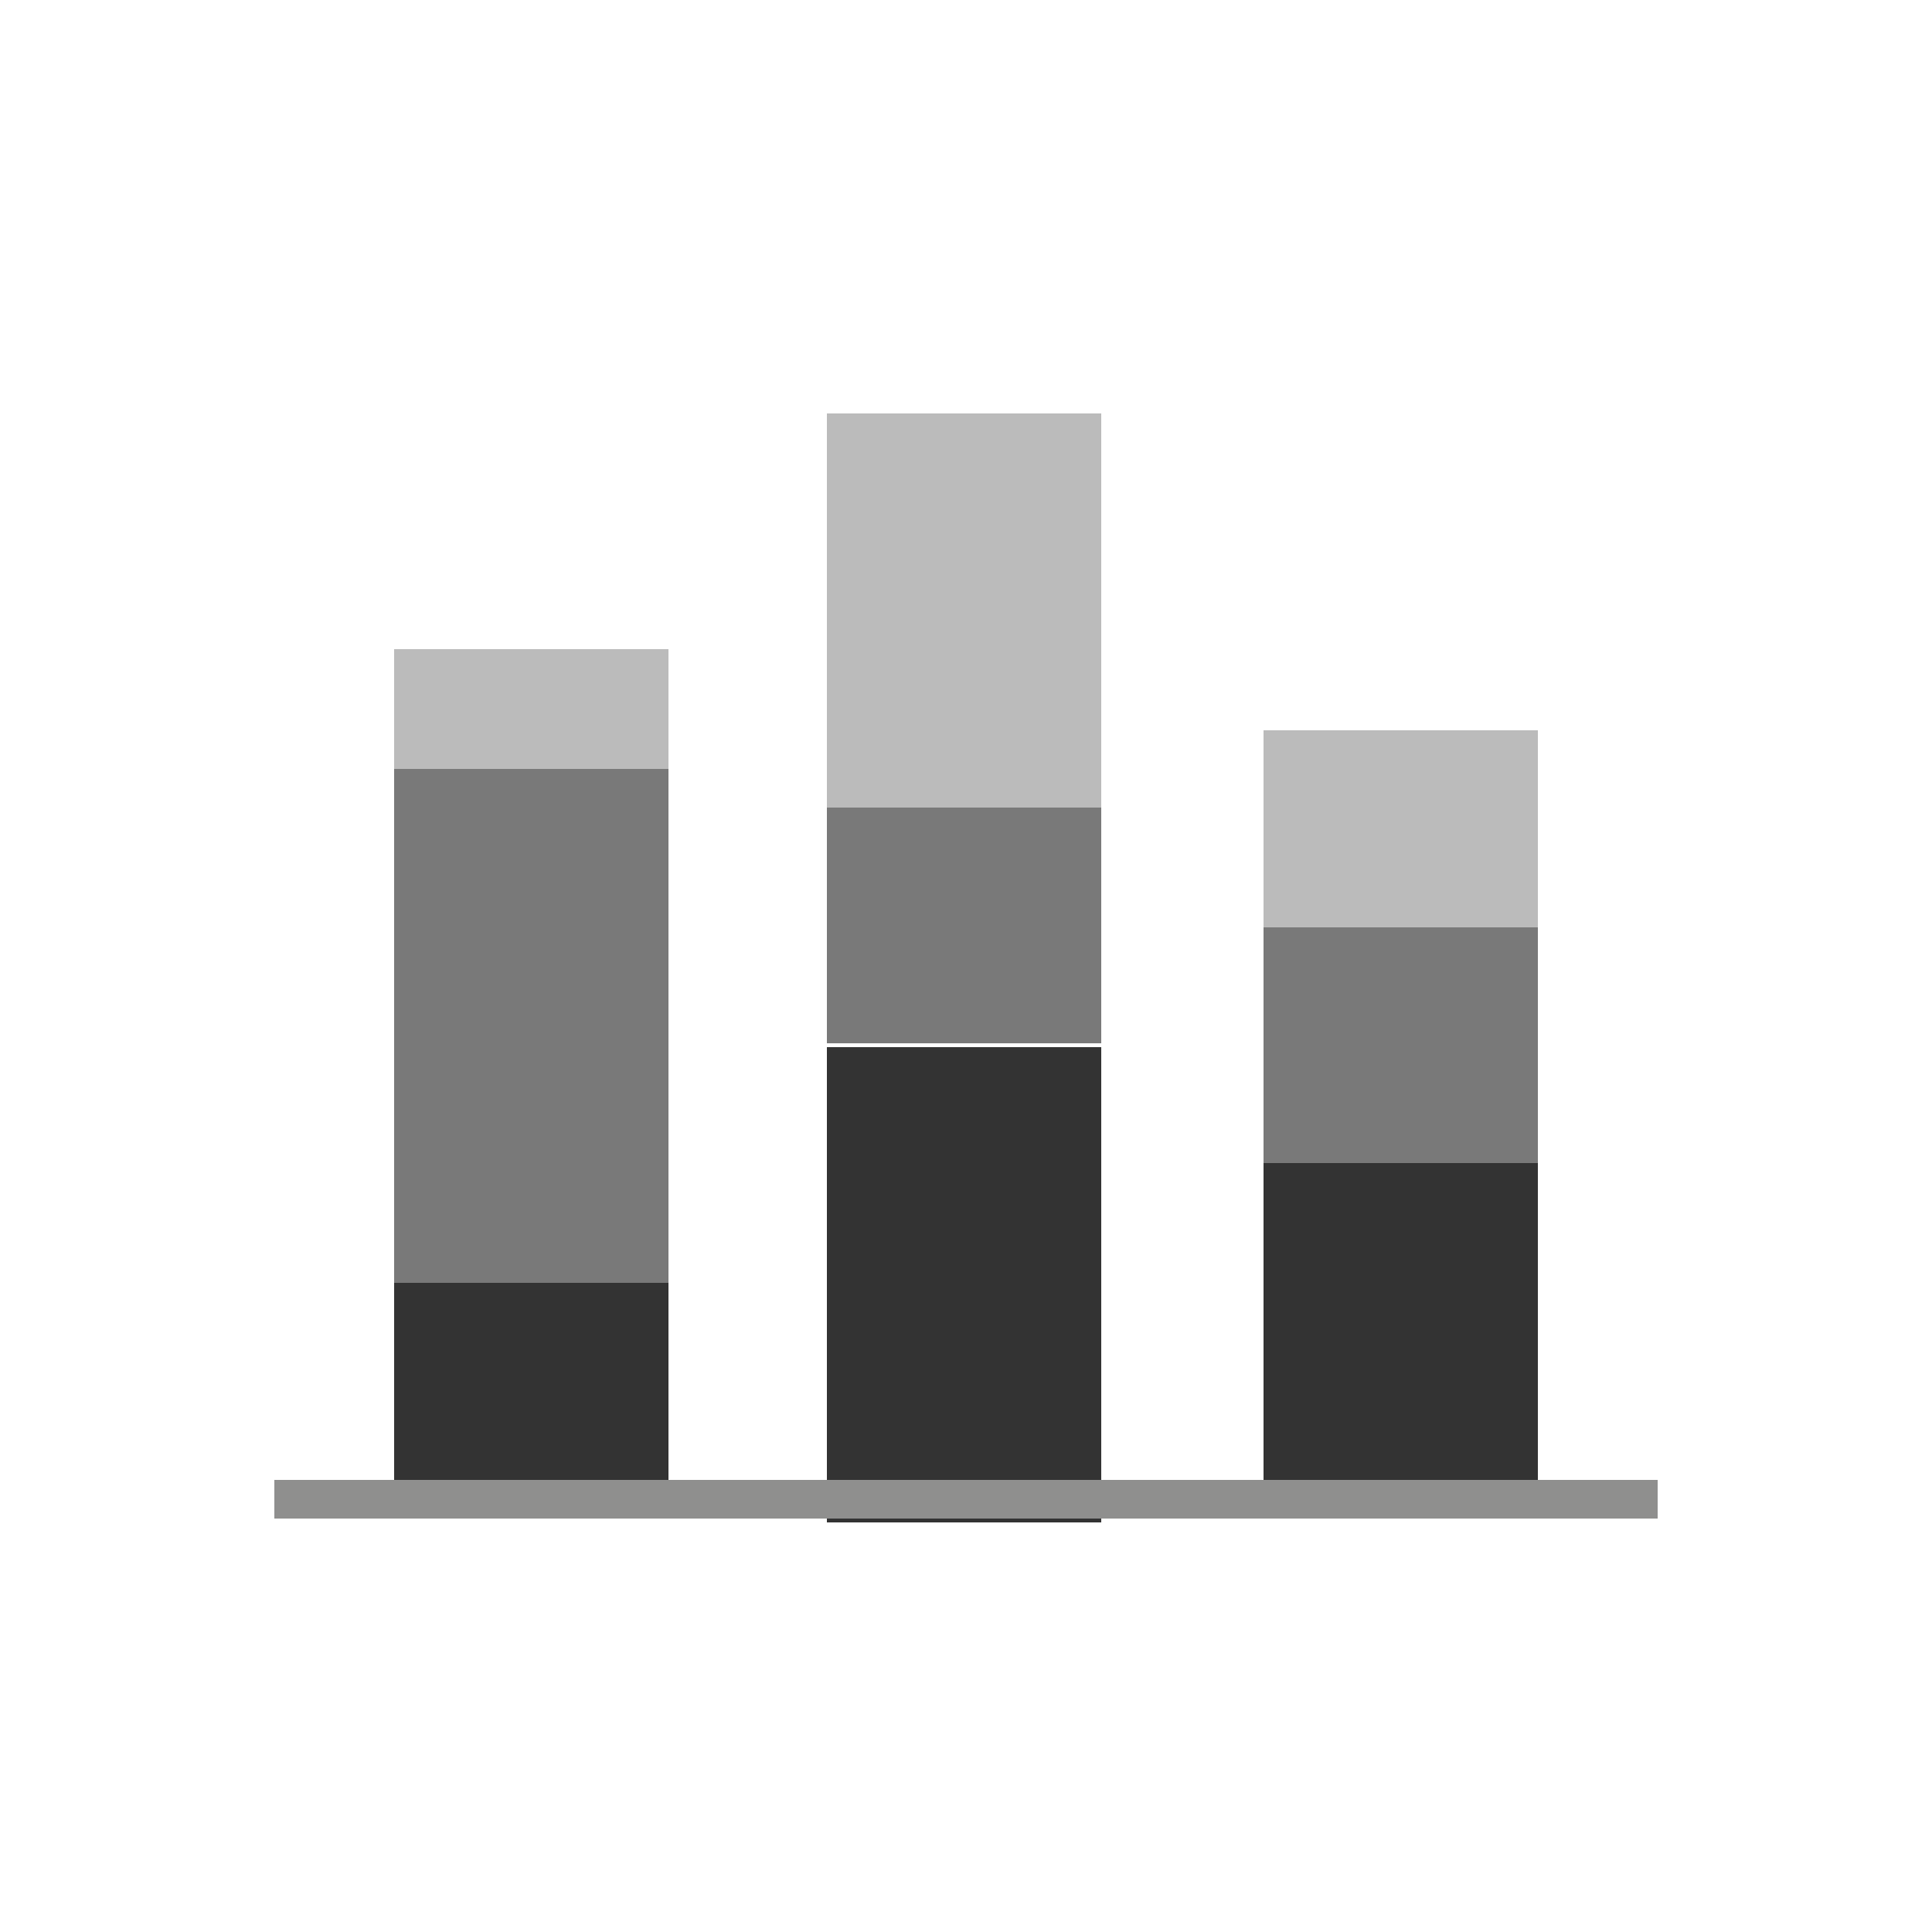 <?xml version="1.0" encoding="UTF-8"?> <svg xmlns="http://www.w3.org/2000/svg" xmlns:xlink="http://www.w3.org/1999/xlink" id="Layer_1" version="1.1" viewBox="0 0 50 50"><!-- Generator: Adobe Illustrator 29.4.0, SVG Export Plug-In . SVG Version: 2.1.0 Build 152) --><defs><style> .st0 { mask: url(#mask); } .st1 { fill: none; stroke: #8f8f8e; stroke-width: 1px; } .st2 { mask: url(#mask-2); } .st3 { mask: url(#mask-3); } .st4 { mask: url(#mask-1); } .st5 { fill: #797979; } .st6 { fill: #fff; } .st7 { fill: #bbb; } .st8 { fill: #333; } </style><mask id="mask" x="1.2" y=".2" width="46.8" height="46.8" maskUnits="userSpaceOnUse"><g id="mask0_1_263"><path class="st6" d="M48,.2H1.2v46.8h46.8V.2Z"></path></g></mask><mask id="mask-1" x="2" y=".9" width="46" height="46" maskUnits="userSpaceOnUse"><g id="mask1_1_263"><path class="st6" d="M48,.9H2v46h46V.9Z"></path></g></mask><mask id="mask-2" x="2" y=".9" width="46" height="46" maskUnits="userSpaceOnUse"><g id="mask2_1_263"><path class="st6" d="M48,.9H2v46h46V.9Z"></path></g></mask><mask id="mask-3" x="2" y=".9" width="46" height="46" maskUnits="userSpaceOnUse"><g id="mask3_1_263"><path class="st6" d="M48,.9H2v46h46V.9Z"></path></g></mask></defs><g class="st0"><g class="st4"><g class="st2"><g class="st3"><g><path class="st8" d="M10.2,33.2h7.1v6.1h-7.1v-6.1Z"></path><path class="st5" d="M10.2,19.9h7.1v13.3h-7.1v-13.3Z"></path><path class="st7" d="M10.2,16.8h7.1v3.1h-7.1v-3.1Z"></path><path class="st8" d="M21.4,27.1h7.1v12.3h-7.1v-12.3Z"></path><path class="st5" d="M21.4,20.9h7.1v6.1h-7.1v-6.1Z"></path><path class="st7" d="M21.4,10.7h7.1v10.2h-7.1v-10.2Z"></path><path class="st8" d="M32.7,30.1h7.1v9.2h-7.1v-9.2Z"></path><path class="st5" d="M32.7,24h7.1v6.1h-7.1v-6.1Z"></path><path class="st7" d="M32.7,18.9h7.1v5.1h-7.1v-5.1Z"></path><path class="st1" d="M7.1,38.8h35.8"></path></g></g></g></g></g></svg> 